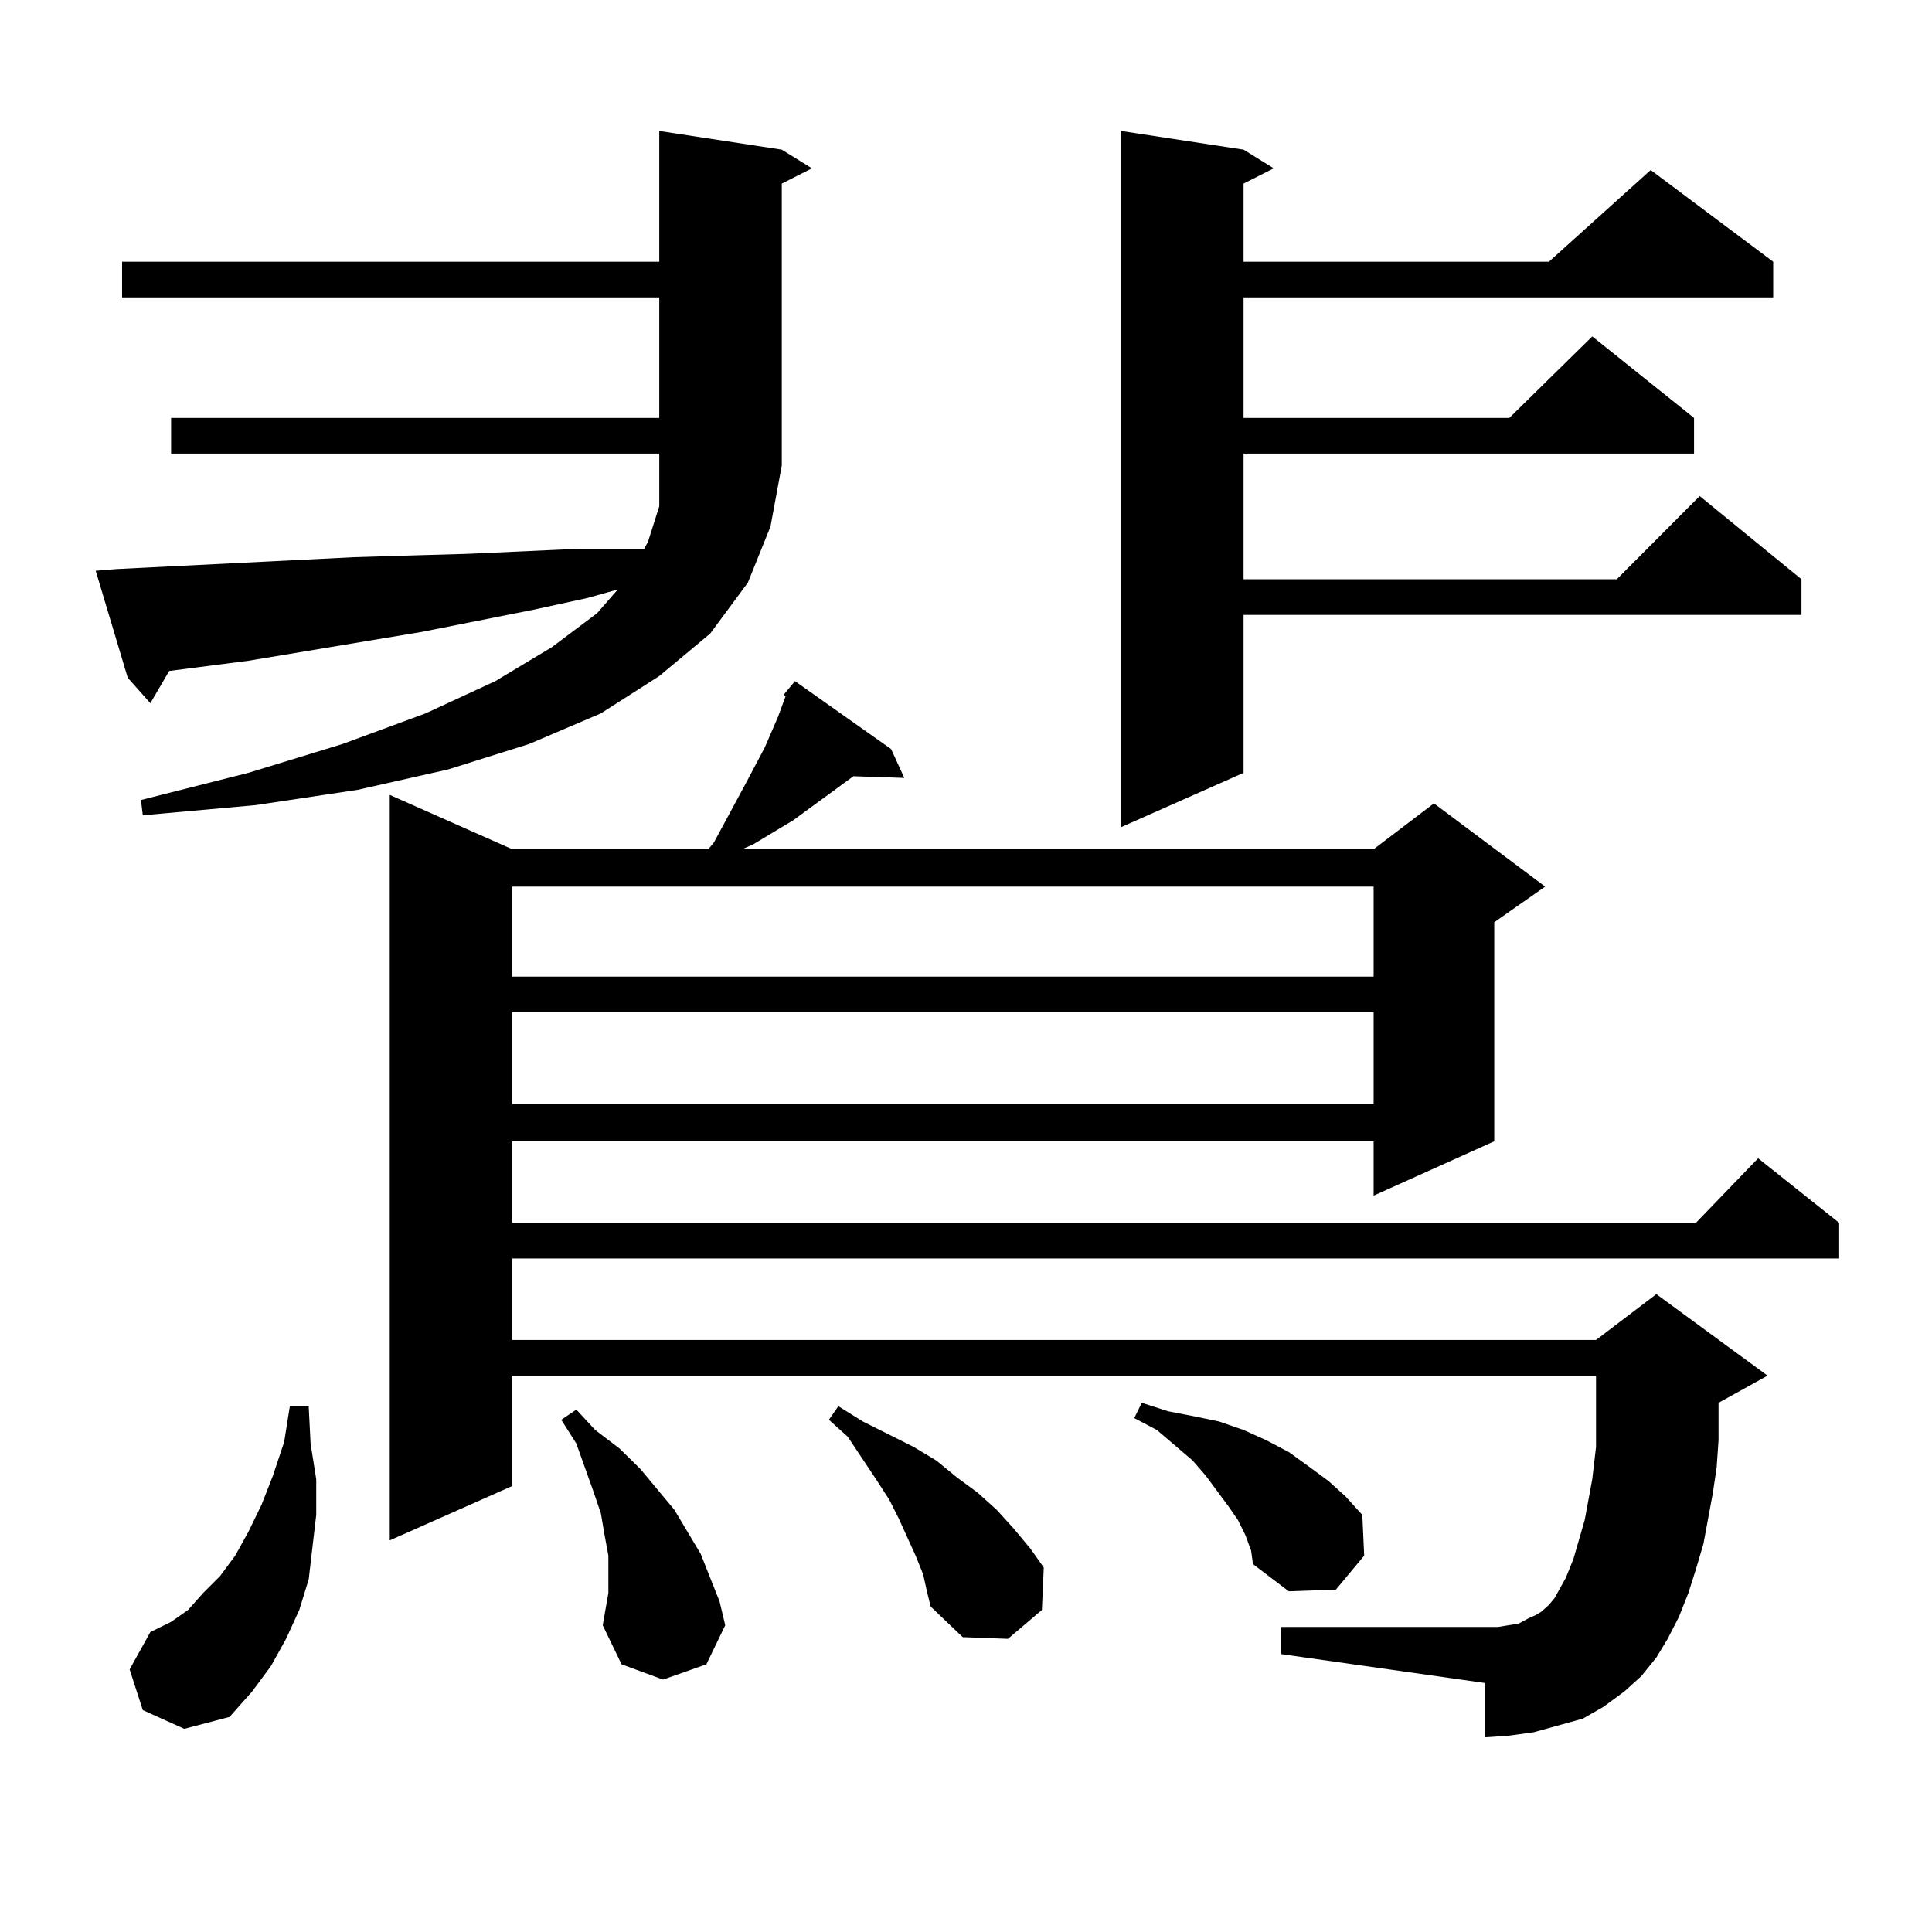 <?xml version="1.0" encoding="utf-8"?>
<!-- Generator: Adobe Illustrator 16.0.0, SVG Export Plug-In . SVG Version: 6.00 Build 0)  -->
<!DOCTYPE svg PUBLIC "-//W3C//DTD SVG 1.1//EN" "http://www.w3.org/Graphics/SVG/1.1/DTD/svg11.dtd">
<svg version="1.1" id="图层_1" xmlns="http://www.w3.org/2000/svg" xmlns:xlink="http://www.w3.org/1999/xlink" x="0px" y="0px"
	 width="1000px" height="1000px" viewBox="0 0 1000 1000" enable-background="new 0 0 1000 1000" xml:space="preserve">
<path d="M60.267,294.547l122.924-6.152l29.268-0.879l30.243-0.879l57.56-2.637h28.292h4.878l1.951-3.516l5.854-18.457v-21.094
	v-6.152H88.559v-18.457h252.677v-62.402H63.193v-18.457h278.042V67.789l63.413,9.668l15.609,9.668l-15.609,7.91v145.898
	l-5.854,31.641l-11.707,29.004l-19.512,26.367l-26.341,21.973l-30.243,19.336l-37.072,15.82l-41.95,13.184l-46.828,10.547
	l-52.682,7.91l-58.535,5.273l-0.976-7.91l55.608-14.063l48.779-14.941l42.926-15.82l36.097-16.699l29.268-17.578l23.414-17.578
	l10.731-12.305l-15.609,4.395l-28.292,6.152l-57.56,11.426l-89.754,14.941l-40.975,5.273l-9.756,16.699L66.12,350.797
	l-16.585-55.371L60.267,294.547z M73.925,885.172l-6.829-21.094l10.731-19.336l10.731-5.273l8.78-6.152l7.805-8.789l8.78-8.789
	l7.805-10.547l6.829-12.305l6.829-14.063l5.854-14.941l5.854-17.578l2.927-18.457h9.756l0.976,19.336l2.927,18.457v18.457
	l-1.951,16.699l-1.951,16.699l-4.878,15.82l-6.829,14.941l-7.805,14.063l-9.756,13.184l-11.707,13.184l-23.414,6.152L73.925,885.172
	z M857.32,857.926l-7.805,9.668l-8.78,7.91l-10.731,7.91l-10.731,6.152l-12.683,3.516l-12.683,3.516l-12.683,1.758l-12.683,0.879
	v-28.125l-105.363-14.941v-14.063h105.363h6.829l10.731-1.758l4.878-2.637l3.902-1.758l2.927-1.758l3.902-3.516l2.927-3.516
	l2.927-5.273l2.927-5.273l3.902-9.668l5.854-20.215l3.902-21.094l1.951-16.699v-36.914H265.14v57.129l-63.413,28.125v-385.84
	l63.413,28.125h101.461l2.927-3.516l16.585-30.762l9.756-18.457l6.829-15.82l2.927-7.91l0.976-2.637l-0.976-0.879l5.854-7.031
	l49.755,35.156l6.829,14.941l-26.341-0.879l-31.219,22.852l-20.487,12.305l-5.854,2.637h326.821l31.219-23.73l57.56,43.066
	l-26.341,18.457v113.379l-62.438,28.125v-28.125H265.14v42.188h612.668l32.194-33.398l41.95,33.398v18.457H265.14v42.188h560.962
	l31.219-23.73l57.56,42.188l-25.365,14.063v19.336l-0.976,14.063l-1.951,13.184l-4.878,26.367l-3.902,13.184l-3.902,12.305
	l-4.878,12.305l-5.854,11.426L857.32,857.926z M265.14,458.902v46.582h445.843v-46.582H265.14z M265.14,523.941v47.461h445.843
	v-47.461H265.14z M311.968,841.227l2.927-16.699v-9.668v-9.668l-1.951-10.547l-1.951-11.426l-3.902-11.426l-8.78-24.609
	l-7.805-12.305l7.805-5.273l9.756,10.547l12.683,9.668l10.731,10.547l8.78,10.547l8.78,10.547l6.829,11.426l6.829,11.426
	l4.878,12.305l4.878,12.305l2.927,12.305l-9.756,20.215l-22.438,7.91l-21.463-7.91L311.968,841.227z M477.817,814.859l-3.902-9.668
	l-8.78-19.336l-4.878-9.668l-6.829-10.547l-14.634-21.973l-9.756-8.789l4.878-7.031l12.683,7.91l26.341,13.184l11.707,7.031
	l10.731,8.789l10.731,7.91l9.756,8.789l8.78,9.668l8.78,10.547l6.829,9.668l-0.976,21.973l-17.561,14.941l-23.414-0.879
	l-16.585-15.82l-1.951-7.91L477.817,814.859z M643.667,77.457l15.609,9.668l-15.609,7.91v40.43h158.045l52.682-47.461l63.413,47.461
	v18.457h-274.14v62.402h137.558l42.926-42.188l52.682,42.188v18.457H643.667v65.039h193.166l42.926-43.066l52.682,43.066v18.457
	H643.667v81.738l-63.413,28.125V67.789L643.667,77.457z M644.643,794.645l-3.902-7.91l-4.878-7.031l-11.707-15.82l-6.829-7.91
	l-18.536-15.82L587.083,734l3.902-7.91l13.658,4.395l13.658,2.637l12.683,2.637l12.683,4.395l11.707,5.273l11.707,6.152l9.756,7.031
	l10.731,7.91l8.78,7.91l8.78,9.668l0.976,21.094l-14.634,17.578l-24.39,0.879l-18.536-14.063l-0.976-7.031L644.643,794.645z"/>
</svg>
